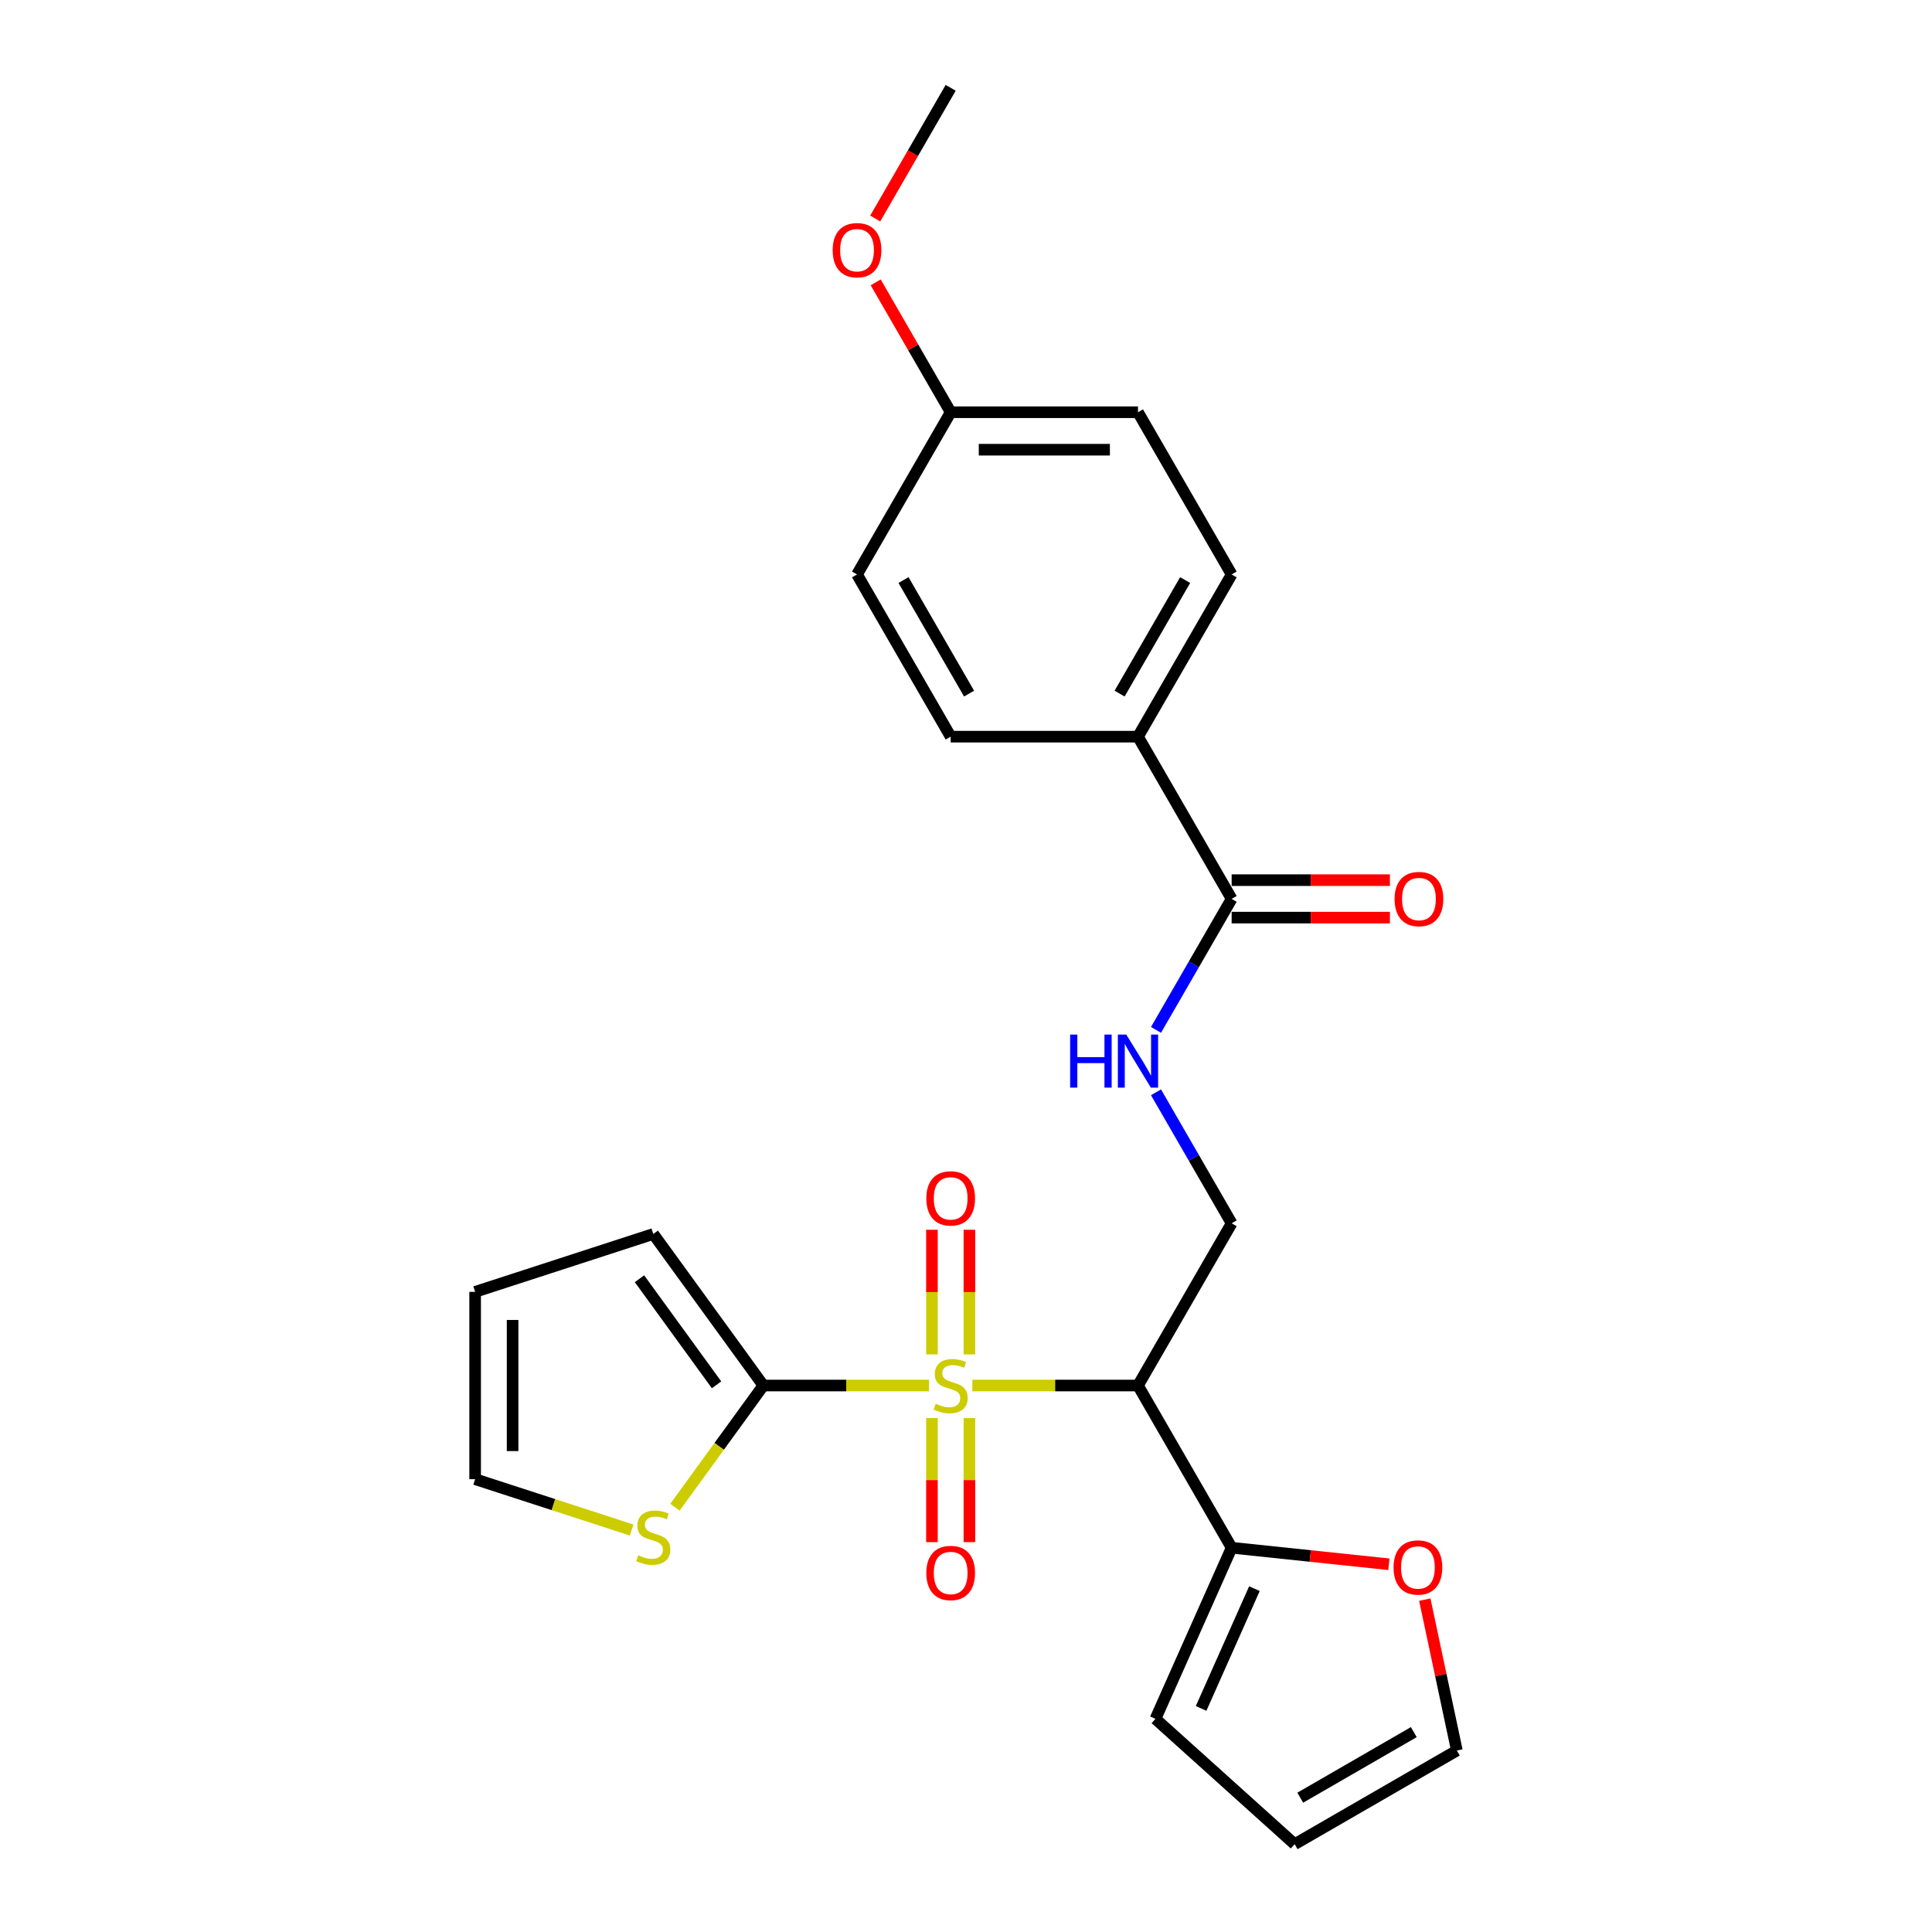 <?xml version='1.0' encoding='iso-8859-1'?>
<svg version='1.1' baseProfile='full'
              xmlns='http://www.w3.org/2000/svg'
                      xmlns:rdkit='http://www.rdkit.org/xml'
                      xmlns:xlink='http://www.w3.org/1999/xlink'
                  xml:space='preserve'
width='1000px' height='1000px' viewBox='0 0 1000 1000'>
<!-- END OF HEADER -->
<rect style='opacity:1.0;fill:#FFFFFF;stroke:none' width='1000' height='1000' x='0' y='0'> </rect>
<path class='bond-0' d='M 503.297,717.144 L 546.158,717.144' style='fill:none;fill-rule:evenodd;stroke:#CCCC00;stroke-width:6px;stroke-linecap:butt;stroke-linejoin:miter;stroke-opacity:1' />
<path class='bond-0' d='M 546.158,717.144 L 589.02,717.144' style='fill:none;fill-rule:evenodd;stroke:#000000;stroke-width:6px;stroke-linecap:butt;stroke-linejoin:miter;stroke-opacity:1' />
<path class='bond-1' d='M 480.843,717.144 L 437.981,717.144' style='fill:none;fill-rule:evenodd;stroke:#CCCC00;stroke-width:6px;stroke-linecap:butt;stroke-linejoin:miter;stroke-opacity:1' />
<path class='bond-1' d='M 437.981,717.144 L 395.12,717.144' style='fill:none;fill-rule:evenodd;stroke:#000000;stroke-width:6px;stroke-linecap:butt;stroke-linejoin:miter;stroke-opacity:1' />
<path class='bond-7' d='M 501.765,701.031 L 501.765,668.778' style='fill:none;fill-rule:evenodd;stroke:#CCCC00;stroke-width:6px;stroke-linecap:butt;stroke-linejoin:miter;stroke-opacity:1' />
<path class='bond-7' d='M 501.765,668.778 L 501.765,636.525' style='fill:none;fill-rule:evenodd;stroke:#FF0000;stroke-width:6px;stroke-linecap:butt;stroke-linejoin:miter;stroke-opacity:1' />
<path class='bond-7' d='M 482.375,701.031 L 482.375,668.778' style='fill:none;fill-rule:evenodd;stroke:#CCCC00;stroke-width:6px;stroke-linecap:butt;stroke-linejoin:miter;stroke-opacity:1' />
<path class='bond-7' d='M 482.375,668.778 L 482.375,636.525' style='fill:none;fill-rule:evenodd;stroke:#FF0000;stroke-width:6px;stroke-linecap:butt;stroke-linejoin:miter;stroke-opacity:1' />
<path class='bond-8' d='M 482.375,733.994 L 482.375,766.101' style='fill:none;fill-rule:evenodd;stroke:#CCCC00;stroke-width:6px;stroke-linecap:butt;stroke-linejoin:miter;stroke-opacity:1' />
<path class='bond-8' d='M 482.375,766.101 L 482.375,798.208' style='fill:none;fill-rule:evenodd;stroke:#FF0000;stroke-width:6px;stroke-linecap:butt;stroke-linejoin:miter;stroke-opacity:1' />
<path class='bond-8' d='M 501.765,733.994 L 501.765,766.101' style='fill:none;fill-rule:evenodd;stroke:#CCCC00;stroke-width:6px;stroke-linecap:butt;stroke-linejoin:miter;stroke-opacity:1' />
<path class='bond-8' d='M 501.765,766.101 L 501.765,798.208' style='fill:none;fill-rule:evenodd;stroke:#FF0000;stroke-width:6px;stroke-linecap:butt;stroke-linejoin:miter;stroke-opacity:1' />
<path class='bond-2' d='M 589.02,717.144 L 637.495,801.105' style='fill:none;fill-rule:evenodd;stroke:#000000;stroke-width:6px;stroke-linecap:butt;stroke-linejoin:miter;stroke-opacity:1' />
<path class='bond-4' d='M 589.02,717.144 L 637.495,633.183' style='fill:none;fill-rule:evenodd;stroke:#000000;stroke-width:6px;stroke-linecap:butt;stroke-linejoin:miter;stroke-opacity:1' />
<path class='bond-5' d='M 395.12,717.144 L 372.24,748.635' style='fill:none;fill-rule:evenodd;stroke:#000000;stroke-width:6px;stroke-linecap:butt;stroke-linejoin:miter;stroke-opacity:1' />
<path class='bond-5' d='M 372.24,748.635 L 349.361,780.126' style='fill:none;fill-rule:evenodd;stroke:#CCCC00;stroke-width:6px;stroke-linecap:butt;stroke-linejoin:miter;stroke-opacity:1' />
<path class='bond-11' d='M 395.12,717.144 L 338.134,638.71' style='fill:none;fill-rule:evenodd;stroke:#000000;stroke-width:6px;stroke-linecap:butt;stroke-linejoin:miter;stroke-opacity:1' />
<path class='bond-11' d='M 370.885,716.776 L 330.995,661.872' style='fill:none;fill-rule:evenodd;stroke:#000000;stroke-width:6px;stroke-linecap:butt;stroke-linejoin:miter;stroke-opacity:1' />
<path class='bond-9' d='M 637.495,801.105 L 678.191,805.382' style='fill:none;fill-rule:evenodd;stroke:#000000;stroke-width:6px;stroke-linecap:butt;stroke-linejoin:miter;stroke-opacity:1' />
<path class='bond-9' d='M 678.191,805.382 L 718.887,809.66' style='fill:none;fill-rule:evenodd;stroke:#FF0000;stroke-width:6px;stroke-linecap:butt;stroke-linejoin:miter;stroke-opacity:1' />
<path class='bond-12' d='M 637.495,801.105 L 598.062,889.673' style='fill:none;fill-rule:evenodd;stroke:#000000;stroke-width:6px;stroke-linecap:butt;stroke-linejoin:miter;stroke-opacity:1' />
<path class='bond-12' d='M 649.294,822.277 L 621.69,884.275' style='fill:none;fill-rule:evenodd;stroke:#000000;stroke-width:6px;stroke-linecap:butt;stroke-linejoin:miter;stroke-opacity:1' />
<path class='bond-3' d='M 637.495,465.26 L 617.92,499.165' style='fill:none;fill-rule:evenodd;stroke:#000000;stroke-width:6px;stroke-linecap:butt;stroke-linejoin:miter;stroke-opacity:1' />
<path class='bond-3' d='M 617.92,499.165 L 598.345,533.07' style='fill:none;fill-rule:evenodd;stroke:#0000FF;stroke-width:6px;stroke-linecap:butt;stroke-linejoin:miter;stroke-opacity:1' />
<path class='bond-10' d='M 637.495,465.26 L 589.02,381.299' style='fill:none;fill-rule:evenodd;stroke:#000000;stroke-width:6px;stroke-linecap:butt;stroke-linejoin:miter;stroke-opacity:1' />
<path class='bond-14' d='M 637.495,474.955 L 678.456,474.955' style='fill:none;fill-rule:evenodd;stroke:#000000;stroke-width:6px;stroke-linecap:butt;stroke-linejoin:miter;stroke-opacity:1' />
<path class='bond-14' d='M 678.456,474.955 L 719.418,474.955' style='fill:none;fill-rule:evenodd;stroke:#FF0000;stroke-width:6px;stroke-linecap:butt;stroke-linejoin:miter;stroke-opacity:1' />
<path class='bond-14' d='M 637.495,455.565 L 678.456,455.565' style='fill:none;fill-rule:evenodd;stroke:#000000;stroke-width:6px;stroke-linecap:butt;stroke-linejoin:miter;stroke-opacity:1' />
<path class='bond-14' d='M 678.456,455.565 L 719.418,455.565' style='fill:none;fill-rule:evenodd;stroke:#FF0000;stroke-width:6px;stroke-linecap:butt;stroke-linejoin:miter;stroke-opacity:1' />
<path class='bond-6' d='M 637.495,633.183 L 617.92,599.278' style='fill:none;fill-rule:evenodd;stroke:#000000;stroke-width:6px;stroke-linecap:butt;stroke-linejoin:miter;stroke-opacity:1' />
<path class='bond-6' d='M 617.92,599.278 L 598.345,565.373' style='fill:none;fill-rule:evenodd;stroke:#0000FF;stroke-width:6px;stroke-linecap:butt;stroke-linejoin:miter;stroke-opacity:1' />
<path class='bond-13' d='M 326.907,791.93 L 286.418,778.775' style='fill:none;fill-rule:evenodd;stroke:#CCCC00;stroke-width:6px;stroke-linecap:butt;stroke-linejoin:miter;stroke-opacity:1' />
<path class='bond-13' d='M 286.418,778.775 L 245.929,765.619' style='fill:none;fill-rule:evenodd;stroke:#000000;stroke-width:6px;stroke-linecap:butt;stroke-linejoin:miter;stroke-opacity:1' />
<path class='bond-15' d='M 737.471,827.973 L 745.771,867.022' style='fill:none;fill-rule:evenodd;stroke:#FF0000;stroke-width:6px;stroke-linecap:butt;stroke-linejoin:miter;stroke-opacity:1' />
<path class='bond-15' d='M 745.771,867.022 L 754.071,906.07' style='fill:none;fill-rule:evenodd;stroke:#000000;stroke-width:6px;stroke-linecap:butt;stroke-linejoin:miter;stroke-opacity:1' />
<path class='bond-18' d='M 589.02,381.299 L 637.495,297.338' style='fill:none;fill-rule:evenodd;stroke:#000000;stroke-width:6px;stroke-linecap:butt;stroke-linejoin:miter;stroke-opacity:1' />
<path class='bond-18' d='M 579.499,359.01 L 613.431,300.237' style='fill:none;fill-rule:evenodd;stroke:#000000;stroke-width:6px;stroke-linecap:butt;stroke-linejoin:miter;stroke-opacity:1' />
<path class='bond-19' d='M 589.02,381.299 L 492.07,381.299' style='fill:none;fill-rule:evenodd;stroke:#000000;stroke-width:6px;stroke-linecap:butt;stroke-linejoin:miter;stroke-opacity:1' />
<path class='bond-16' d='M 338.134,638.71 L 245.929,668.669' style='fill:none;fill-rule:evenodd;stroke:#000000;stroke-width:6px;stroke-linecap:butt;stroke-linejoin:miter;stroke-opacity:1' />
<path class='bond-17' d='M 598.062,889.673 L 670.11,954.545' style='fill:none;fill-rule:evenodd;stroke:#000000;stroke-width:6px;stroke-linecap:butt;stroke-linejoin:miter;stroke-opacity:1' />
<path class='bond-25' d='M 245.929,765.619 L 245.929,668.669' style='fill:none;fill-rule:evenodd;stroke:#000000;stroke-width:6px;stroke-linecap:butt;stroke-linejoin:miter;stroke-opacity:1' />
<path class='bond-25' d='M 265.319,751.076 L 265.319,683.211' style='fill:none;fill-rule:evenodd;stroke:#000000;stroke-width:6px;stroke-linecap:butt;stroke-linejoin:miter;stroke-opacity:1' />
<path class='bond-26' d='M 754.071,906.07 L 670.11,954.545' style='fill:none;fill-rule:evenodd;stroke:#000000;stroke-width:6px;stroke-linecap:butt;stroke-linejoin:miter;stroke-opacity:1' />
<path class='bond-26' d='M 731.782,896.549 L 673.009,930.482' style='fill:none;fill-rule:evenodd;stroke:#000000;stroke-width:6px;stroke-linecap:butt;stroke-linejoin:miter;stroke-opacity:1' />
<path class='bond-22' d='M 637.495,297.338 L 589.02,213.377' style='fill:none;fill-rule:evenodd;stroke:#000000;stroke-width:6px;stroke-linecap:butt;stroke-linejoin:miter;stroke-opacity:1' />
<path class='bond-21' d='M 492.07,381.299 L 443.595,297.338' style='fill:none;fill-rule:evenodd;stroke:#000000;stroke-width:6px;stroke-linecap:butt;stroke-linejoin:miter;stroke-opacity:1' />
<path class='bond-21' d='M 501.591,359.01 L 467.658,300.237' style='fill:none;fill-rule:evenodd;stroke:#000000;stroke-width:6px;stroke-linecap:butt;stroke-linejoin:miter;stroke-opacity:1' />
<path class='bond-20' d='M 492.07,213.377 L 443.595,297.338' style='fill:none;fill-rule:evenodd;stroke:#000000;stroke-width:6px;stroke-linecap:butt;stroke-linejoin:miter;stroke-opacity:1' />
<path class='bond-23' d='M 492.07,213.377 L 472.663,179.763' style='fill:none;fill-rule:evenodd;stroke:#000000;stroke-width:6px;stroke-linecap:butt;stroke-linejoin:miter;stroke-opacity:1' />
<path class='bond-23' d='M 472.663,179.763 L 453.256,146.149' style='fill:none;fill-rule:evenodd;stroke:#FF0000;stroke-width:6px;stroke-linecap:butt;stroke-linejoin:miter;stroke-opacity:1' />
<path class='bond-27' d='M 492.07,213.377 L 589.02,213.377' style='fill:none;fill-rule:evenodd;stroke:#000000;stroke-width:6px;stroke-linecap:butt;stroke-linejoin:miter;stroke-opacity:1' />
<path class='bond-27' d='M 506.612,232.767 L 574.477,232.767' style='fill:none;fill-rule:evenodd;stroke:#000000;stroke-width:6px;stroke-linecap:butt;stroke-linejoin:miter;stroke-opacity:1' />
<path class='bond-24' d='M 453.01,113.109 L 472.54,79.282' style='fill:none;fill-rule:evenodd;stroke:#FF0000;stroke-width:6px;stroke-linecap:butt;stroke-linejoin:miter;stroke-opacity:1' />
<path class='bond-24' d='M 472.54,79.282 L 492.07,45.455' style='fill:none;fill-rule:evenodd;stroke:#000000;stroke-width:6px;stroke-linecap:butt;stroke-linejoin:miter;stroke-opacity:1' />
<path  class='atom-0' d='M 484.314 726.567
Q 484.624 726.684, 485.904 727.227
Q 487.184 727.77, 488.58 728.119
Q 490.015 728.429, 491.411 728.429
Q 494.009 728.429, 495.521 727.188
Q 497.034 725.908, 497.034 723.698
Q 497.034 722.185, 496.258 721.255
Q 495.521 720.324, 494.358 719.82
Q 493.195 719.316, 491.256 718.734
Q 488.812 717.997, 487.339 717.299
Q 485.904 716.601, 484.857 715.127
Q 483.849 713.654, 483.849 711.172
Q 483.849 707.72, 486.175 705.587
Q 488.541 703.455, 493.195 703.455
Q 496.374 703.455, 499.981 704.967
L 499.089 707.953
Q 495.793 706.596, 493.311 706.596
Q 490.635 706.596, 489.161 707.72
Q 487.688 708.806, 487.727 710.706
Q 487.727 712.18, 488.463 713.072
Q 489.239 713.964, 490.325 714.468
Q 491.449 714.972, 493.311 715.554
Q 495.793 716.329, 497.266 717.105
Q 498.74 717.881, 499.787 719.471
Q 500.873 721.022, 500.873 723.698
Q 500.873 727.498, 498.313 729.553
Q 495.793 731.57, 491.566 731.57
Q 489.123 731.57, 487.261 731.027
Q 485.439 730.523, 483.267 729.631
L 484.314 726.567
' fill='#CCCC00'/>
<path  class='atom-6' d='M 330.378 805.002
Q 330.688 805.118, 331.968 805.661
Q 333.248 806.204, 334.644 806.553
Q 336.079 806.863, 337.475 806.863
Q 340.073 806.863, 341.586 805.622
Q 343.098 804.342, 343.098 802.132
Q 343.098 800.619, 342.322 799.689
Q 341.586 798.758, 340.422 798.254
Q 339.259 797.75, 337.32 797.168
Q 334.877 796.431, 333.403 795.733
Q 331.968 795.035, 330.921 793.561
Q 329.913 792.088, 329.913 789.606
Q 329.913 786.155, 332.24 784.022
Q 334.605 781.889, 339.259 781.889
Q 342.439 781.889, 346.045 783.401
L 345.153 786.387
Q 341.857 785.03, 339.375 785.03
Q 336.699 785.03, 335.226 786.155
Q 333.752 787.24, 333.791 789.141
Q 333.791 790.614, 334.528 791.506
Q 335.303 792.398, 336.389 792.902
Q 337.514 793.406, 339.375 793.988
Q 341.857 794.764, 343.331 795.539
Q 344.804 796.315, 345.851 797.905
Q 346.937 799.456, 346.937 802.132
Q 346.937 805.932, 344.378 807.988
Q 341.857 810.004, 337.63 810.004
Q 335.187 810.004, 333.325 809.461
Q 331.503 808.957, 329.331 808.065
L 330.378 805.002
' fill='#CCCC00'/>
<path  class='atom-7' d='M 553.905 535.493
L 557.627 535.493
L 557.627 547.166
L 571.666 547.166
L 571.666 535.493
L 575.389 535.493
L 575.389 562.95
L 571.666 562.95
L 571.666 550.269
L 557.627 550.269
L 557.627 562.95
L 553.905 562.95
L 553.905 535.493
' fill='#0000FF'/>
<path  class='atom-7' d='M 582.951 535.493
L 591.948 550.036
Q 592.84 551.471, 594.275 554.069
Q 595.709 556.667, 595.787 556.822
L 595.787 535.493
L 599.432 535.493
L 599.432 562.95
L 595.671 562.95
L 586.014 547.05
Q 584.89 545.188, 583.688 543.056
Q 582.524 540.923, 582.175 540.263
L 582.175 562.95
L 578.607 562.95
L 578.607 535.493
L 582.951 535.493
' fill='#0000FF'/>
<path  class='atom-8' d='M 479.466 620.271
Q 479.466 613.679, 482.724 609.995
Q 485.981 606.311, 492.07 606.311
Q 498.158 606.311, 501.416 609.995
Q 504.673 613.679, 504.673 620.271
Q 504.673 626.942, 501.377 630.742
Q 498.081 634.504, 492.07 634.504
Q 486.02 634.504, 482.724 630.742
Q 479.466 626.98, 479.466 620.271
M 492.07 631.401
Q 496.258 631.401, 498.507 628.609
Q 500.795 625.778, 500.795 620.271
Q 500.795 614.881, 498.507 612.166
Q 496.258 609.413, 492.07 609.413
Q 487.882 609.413, 485.594 612.128
Q 483.344 614.842, 483.344 620.271
Q 483.344 625.817, 485.594 628.609
Q 487.882 631.401, 492.07 631.401
' fill='#FF0000'/>
<path  class='atom-9' d='M 479.466 814.171
Q 479.466 807.579, 482.724 803.895
Q 485.981 800.211, 492.07 800.211
Q 498.158 800.211, 501.416 803.895
Q 504.673 807.579, 504.673 814.171
Q 504.673 820.842, 501.377 824.642
Q 498.081 828.404, 492.07 828.404
Q 486.02 828.404, 482.724 824.642
Q 479.466 820.88, 479.466 814.171
M 492.07 825.301
Q 496.258 825.301, 498.507 822.509
Q 500.795 819.678, 500.795 814.171
Q 500.795 808.781, 498.507 806.066
Q 496.258 803.313, 492.07 803.313
Q 487.882 803.313, 485.594 806.028
Q 483.344 808.742, 483.344 814.171
Q 483.344 819.717, 485.594 822.509
Q 487.882 825.301, 492.07 825.301
' fill='#FF0000'/>
<path  class='atom-10' d='M 721.31 811.317
Q 721.31 804.724, 724.568 801.04
Q 727.825 797.356, 733.914 797.356
Q 740.002 797.356, 743.26 801.04
Q 746.517 804.724, 746.517 811.317
Q 746.517 817.987, 743.221 821.787
Q 739.925 825.549, 733.914 825.549
Q 727.864 825.549, 724.568 821.787
Q 721.31 818.026, 721.31 811.317
M 733.914 822.446
Q 738.102 822.446, 740.351 819.654
Q 742.639 816.823, 742.639 811.317
Q 742.639 805.926, 740.351 803.212
Q 738.102 800.458, 733.914 800.458
Q 729.726 800.458, 727.438 803.173
Q 725.188 805.887, 725.188 811.317
Q 725.188 816.862, 727.438 819.654
Q 729.726 822.446, 733.914 822.446
' fill='#FF0000'/>
<path  class='atom-15' d='M 721.841 465.338
Q 721.841 458.745, 725.099 455.061
Q 728.356 451.377, 734.445 451.377
Q 740.533 451.377, 743.791 455.061
Q 747.048 458.745, 747.048 465.338
Q 747.048 472.008, 743.752 475.809
Q 740.456 479.57, 734.445 479.57
Q 728.395 479.57, 725.099 475.809
Q 721.841 472.047, 721.841 465.338
M 734.445 476.468
Q 738.633 476.468, 740.882 473.676
Q 743.17 470.845, 743.17 465.338
Q 743.17 459.947, 740.882 457.233
Q 738.633 454.48, 734.445 454.48
Q 730.257 454.48, 727.969 457.194
Q 725.719 459.909, 725.719 465.338
Q 725.719 470.883, 727.969 473.676
Q 730.257 476.468, 734.445 476.468
' fill='#FF0000'/>
<path  class='atom-24' d='M 430.991 129.493
Q 430.991 122.901, 434.249 119.217
Q 437.506 115.532, 443.595 115.532
Q 449.683 115.532, 452.941 119.217
Q 456.198 122.901, 456.198 129.493
Q 456.198 136.163, 452.902 139.964
Q 449.606 143.726, 443.595 143.726
Q 437.545 143.726, 434.249 139.964
Q 430.991 136.202, 430.991 129.493
M 443.595 140.623
Q 447.783 140.623, 450.032 137.831
Q 452.32 135, 452.32 129.493
Q 452.32 124.103, 450.032 121.388
Q 447.783 118.635, 443.595 118.635
Q 439.407 118.635, 437.119 121.349
Q 434.869 124.064, 434.869 129.493
Q 434.869 135.039, 437.119 137.831
Q 439.407 140.623, 443.595 140.623
' fill='#FF0000'/>
</svg>
